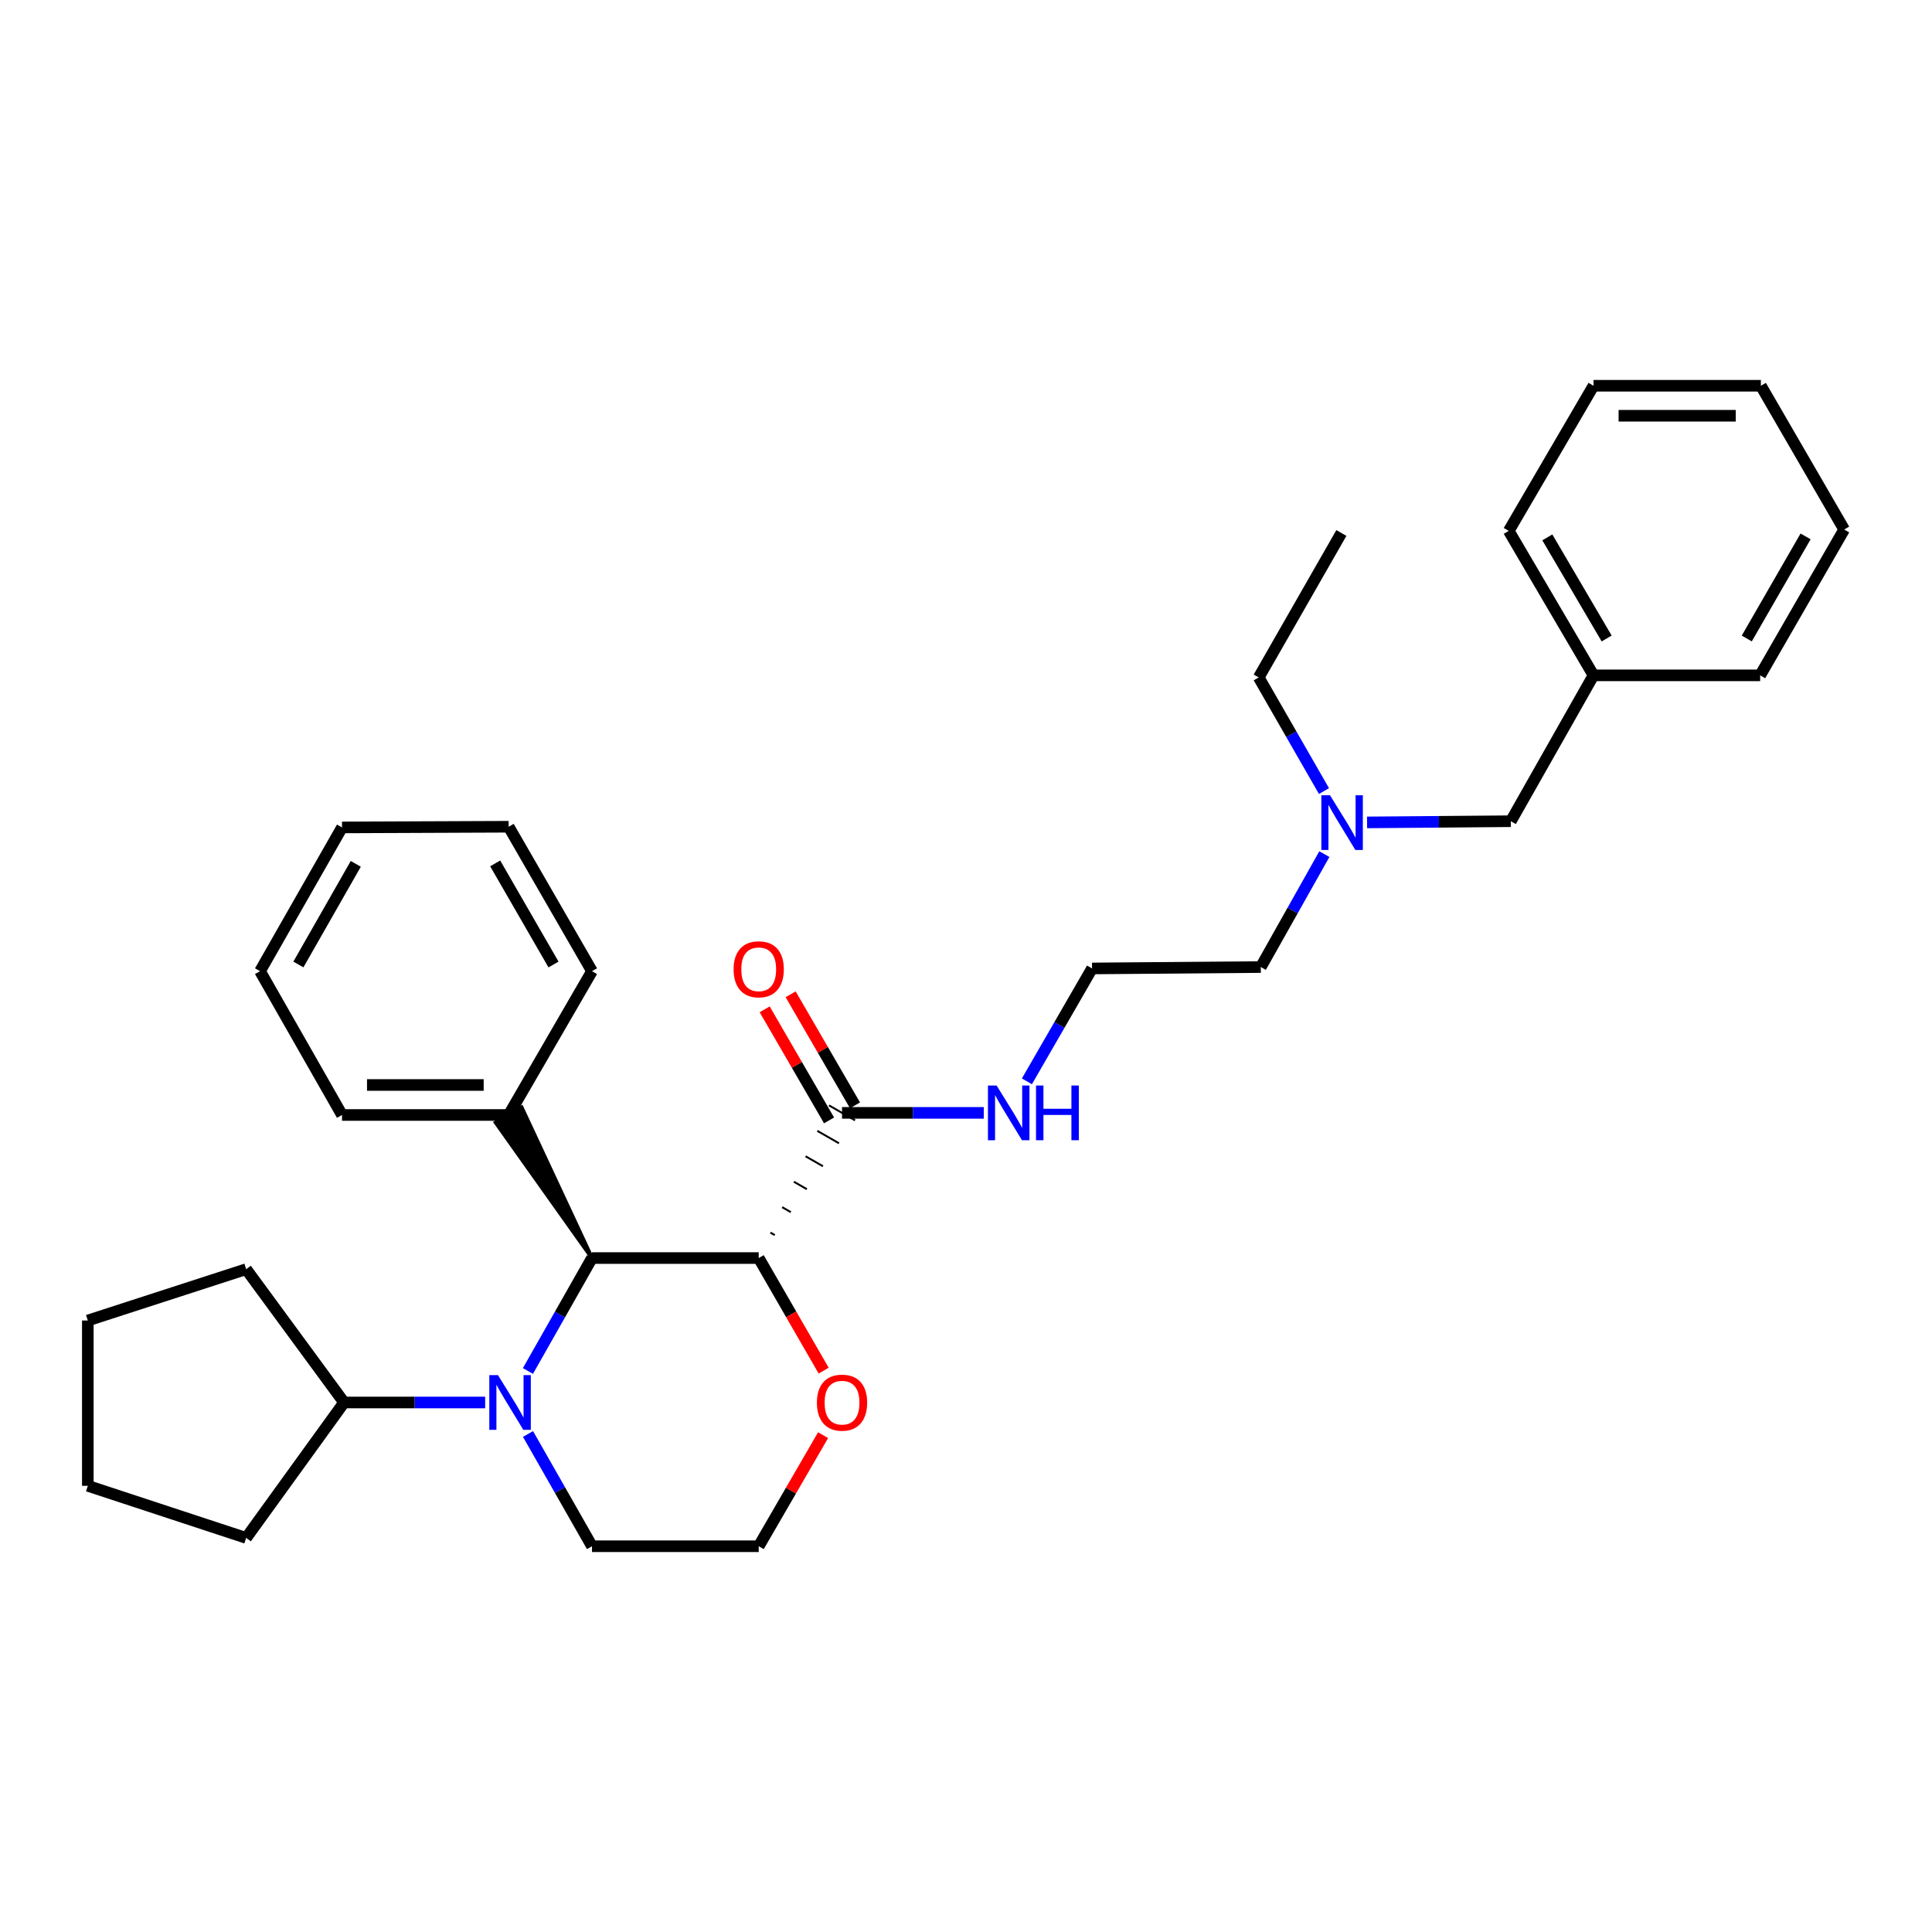 <?xml version='1.0' encoding='iso-8859-1'?>
<svg version='1.1' baseProfile='full'
              xmlns='http://www.w3.org/2000/svg'
                      xmlns:rdkit='http://www.rdkit.org/xml'
                      xmlns:xlink='http://www.w3.org/1999/xlink'
                  xml:space='preserve'
width='1000px' height='1000px' viewBox='0 0 1000 1000'>
<!-- END OF HEADER -->
<rect style='opacity:1.0;fill:#FFFFFF;stroke:none' width='1000' height='1000' x='0' y='0'> </rect>
<path class='bond-1' d='M 392.709,651.167 L 306.415,651.167' style='fill:none;fill-rule:evenodd;stroke:#000000;stroke-width:6px;stroke-linecap:butt;stroke-linejoin:miter;stroke-opacity:1' />
<path class='bond-2' d='M 401.019,639.287 L 398.774,637.998' style='fill:none;fill-rule:evenodd;stroke:#000000;stroke-width:1.0px;stroke-linecap:butt;stroke-linejoin:miter;stroke-opacity:1' />
<path class='bond-2' d='M 409.328,627.406 L 404.839,624.83' style='fill:none;fill-rule:evenodd;stroke:#000000;stroke-width:1.0px;stroke-linecap:butt;stroke-linejoin:miter;stroke-opacity:1' />
<path class='bond-2' d='M 417.638,615.525 L 410.904,611.661' style='fill:none;fill-rule:evenodd;stroke:#000000;stroke-width:1.0px;stroke-linecap:butt;stroke-linejoin:miter;stroke-opacity:1' />
<path class='bond-2' d='M 425.948,603.645 L 416.969,598.492' style='fill:none;fill-rule:evenodd;stroke:#000000;stroke-width:1.0px;stroke-linecap:butt;stroke-linejoin:miter;stroke-opacity:1' />
<path class='bond-2' d='M 434.258,591.764 L 423.035,585.324' style='fill:none;fill-rule:evenodd;stroke:#000000;stroke-width:1.0px;stroke-linecap:butt;stroke-linejoin:miter;stroke-opacity:1' />
<path class='bond-2' d='M 442.568,579.884 L 429.1,572.155' style='fill:none;fill-rule:evenodd;stroke:#000000;stroke-width:1.0px;stroke-linecap:butt;stroke-linejoin:miter;stroke-opacity:1' />
<path class='bond-3' d='M 392.709,651.167 L 409.519,680.308' style='fill:none;fill-rule:evenodd;stroke:#000000;stroke-width:6px;stroke-linecap:butt;stroke-linejoin:miter;stroke-opacity:1' />
<path class='bond-3' d='M 409.519,680.308 L 426.329,709.449' style='fill:none;fill-rule:evenodd;stroke:#FF0000;stroke-width:6px;stroke-linecap:butt;stroke-linejoin:miter;stroke-opacity:1' />
<path class='bond-0' d='M 273.257,709.618 L 289.836,680.393' style='fill:none;fill-rule:evenodd;stroke:#0000FF;stroke-width:6px;stroke-linecap:butt;stroke-linejoin:miter;stroke-opacity:1' />
<path class='bond-0' d='M 289.836,680.393 L 306.415,651.167' style='fill:none;fill-rule:evenodd;stroke:#000000;stroke-width:6px;stroke-linecap:butt;stroke-linejoin:miter;stroke-opacity:1' />
<path class='bond-4' d='M 251.118,725.927 L 214.605,725.927' style='fill:none;fill-rule:evenodd;stroke:#0000FF;stroke-width:6px;stroke-linecap:butt;stroke-linejoin:miter;stroke-opacity:1' />
<path class='bond-4' d='M 214.605,725.927 L 178.091,725.927' style='fill:none;fill-rule:evenodd;stroke:#000000;stroke-width:6px;stroke-linecap:butt;stroke-linejoin:miter;stroke-opacity:1' />
<path class='bond-31' d='M 273.297,742.228 L 289.856,771.281' style='fill:none;fill-rule:evenodd;stroke:#0000FF;stroke-width:6px;stroke-linecap:butt;stroke-linejoin:miter;stroke-opacity:1' />
<path class='bond-31' d='M 289.856,771.281 L 306.415,800.333' style='fill:none;fill-rule:evenodd;stroke:#000000;stroke-width:6px;stroke-linecap:butt;stroke-linejoin:miter;stroke-opacity:1' />
<path class='bond-5' d='M 306.415,651.167 L 269.999,573.208 L 256.58,581.022 Z' style='fill:#000000;fill-rule:evenodd;fill-opacity:1;stroke:#000000;stroke-width:2px;stroke-linecap:butt;stroke-linejoin:miter;stroke-opacity:1;' />
<path class='bond-6' d='M 442.551,572.126 L 425.889,543.382' style='fill:none;fill-rule:evenodd;stroke:#000000;stroke-width:6px;stroke-linecap:butt;stroke-linejoin:miter;stroke-opacity:1' />
<path class='bond-6' d='M 425.889,543.382 L 409.228,514.638' style='fill:none;fill-rule:evenodd;stroke:#FF0000;stroke-width:6px;stroke-linecap:butt;stroke-linejoin:miter;stroke-opacity:1' />
<path class='bond-6' d='M 429.117,579.913 L 412.455,551.169' style='fill:none;fill-rule:evenodd;stroke:#000000;stroke-width:6px;stroke-linecap:butt;stroke-linejoin:miter;stroke-opacity:1' />
<path class='bond-6' d='M 412.455,551.169 L 395.793,522.425' style='fill:none;fill-rule:evenodd;stroke:#FF0000;stroke-width:6px;stroke-linecap:butt;stroke-linejoin:miter;stroke-opacity:1' />
<path class='bond-7' d='M 435.834,576.019 L 472.52,576.019' style='fill:none;fill-rule:evenodd;stroke:#000000;stroke-width:6px;stroke-linecap:butt;stroke-linejoin:miter;stroke-opacity:1' />
<path class='bond-7' d='M 472.52,576.019 L 509.205,576.019' style='fill:none;fill-rule:evenodd;stroke:#0000FF;stroke-width:6px;stroke-linecap:butt;stroke-linejoin:miter;stroke-opacity:1' />
<path class='bond-11' d='M 426.033,742.837 L 409.371,771.585' style='fill:none;fill-rule:evenodd;stroke:#FF0000;stroke-width:6px;stroke-linecap:butt;stroke-linejoin:miter;stroke-opacity:1' />
<path class='bond-11' d='M 409.371,771.585 L 392.709,800.333' style='fill:none;fill-rule:evenodd;stroke:#000000;stroke-width:6px;stroke-linecap:butt;stroke-linejoin:miter;stroke-opacity:1' />
<path class='bond-18' d='M 178.091,725.927 L 127.409,796.028' style='fill:none;fill-rule:evenodd;stroke:#000000;stroke-width:6px;stroke-linecap:butt;stroke-linejoin:miter;stroke-opacity:1' />
<path class='bond-19' d='M 178.091,725.927 L 127.409,656.921' style='fill:none;fill-rule:evenodd;stroke:#000000;stroke-width:6px;stroke-linecap:butt;stroke-linejoin:miter;stroke-opacity:1' />
<path class='bond-15' d='M 263.29,577.115 L 177.03,577.115' style='fill:none;fill-rule:evenodd;stroke:#000000;stroke-width:6px;stroke-linecap:butt;stroke-linejoin:miter;stroke-opacity:1' />
<path class='bond-15' d='M 250.351,561.587 L 189.969,561.587' style='fill:none;fill-rule:evenodd;stroke:#000000;stroke-width:6px;stroke-linecap:butt;stroke-linejoin:miter;stroke-opacity:1' />
<path class='bond-16' d='M 263.29,577.115 L 306.415,502.683' style='fill:none;fill-rule:evenodd;stroke:#000000;stroke-width:6px;stroke-linecap:butt;stroke-linejoin:miter;stroke-opacity:1' />
<path class='bond-13' d='M 531.52,559.702 L 548.382,530.485' style='fill:none;fill-rule:evenodd;stroke:#0000FF;stroke-width:6px;stroke-linecap:butt;stroke-linejoin:miter;stroke-opacity:1' />
<path class='bond-13' d='M 548.382,530.485 L 565.244,501.268' style='fill:none;fill-rule:evenodd;stroke:#000000;stroke-width:6px;stroke-linecap:butt;stroke-linejoin:miter;stroke-opacity:1' />
<path class='bond-8' d='M 685.488,442.088 L 669.039,471.316' style='fill:none;fill-rule:evenodd;stroke:#0000FF;stroke-width:6px;stroke-linecap:butt;stroke-linejoin:miter;stroke-opacity:1' />
<path class='bond-8' d='M 669.039,471.316 L 652.591,500.543' style='fill:none;fill-rule:evenodd;stroke:#000000;stroke-width:6px;stroke-linecap:butt;stroke-linejoin:miter;stroke-opacity:1' />
<path class='bond-10' d='M 707.587,425.677 L 744.794,425.368' style='fill:none;fill-rule:evenodd;stroke:#0000FF;stroke-width:6px;stroke-linecap:butt;stroke-linejoin:miter;stroke-opacity:1' />
<path class='bond-10' d='M 744.794,425.368 L 782.001,425.059' style='fill:none;fill-rule:evenodd;stroke:#000000;stroke-width:6px;stroke-linecap:butt;stroke-linejoin:miter;stroke-opacity:1' />
<path class='bond-17' d='M 685.287,409.457 L 668.395,380.047' style='fill:none;fill-rule:evenodd;stroke:#0000FF;stroke-width:6px;stroke-linecap:butt;stroke-linejoin:miter;stroke-opacity:1' />
<path class='bond-17' d='M 668.395,380.047 L 651.504,350.636' style='fill:none;fill-rule:evenodd;stroke:#000000;stroke-width:6px;stroke-linecap:butt;stroke-linejoin:miter;stroke-opacity:1' />
<path class='bond-9' d='M 306.415,800.333 L 392.709,800.333' style='fill:none;fill-rule:evenodd;stroke:#000000;stroke-width:6px;stroke-linecap:butt;stroke-linejoin:miter;stroke-opacity:1' />
<path class='bond-12' d='M 782.001,425.059 L 824.79,349.557' style='fill:none;fill-rule:evenodd;stroke:#000000;stroke-width:6px;stroke-linecap:butt;stroke-linejoin:miter;stroke-opacity:1' />
<path class='bond-20' d='M 824.79,349.557 L 780.923,274.789' style='fill:none;fill-rule:evenodd;stroke:#000000;stroke-width:6px;stroke-linecap:butt;stroke-linejoin:miter;stroke-opacity:1' />
<path class='bond-20' d='M 831.603,330.484 L 800.896,278.146' style='fill:none;fill-rule:evenodd;stroke:#000000;stroke-width:6px;stroke-linecap:butt;stroke-linejoin:miter;stroke-opacity:1' />
<path class='bond-21' d='M 824.79,349.557 L 911.058,349.557' style='fill:none;fill-rule:evenodd;stroke:#000000;stroke-width:6px;stroke-linecap:butt;stroke-linejoin:miter;stroke-opacity:1' />
<path class='bond-14' d='M 565.244,501.268 L 652.591,500.543' style='fill:none;fill-rule:evenodd;stroke:#000000;stroke-width:6px;stroke-linecap:butt;stroke-linejoin:miter;stroke-opacity:1' />
<path class='bond-24' d='M 177.03,577.115 L 134.587,502.683' style='fill:none;fill-rule:evenodd;stroke:#000000;stroke-width:6px;stroke-linecap:butt;stroke-linejoin:miter;stroke-opacity:1' />
<path class='bond-23' d='M 306.415,502.683 L 263.29,427.923' style='fill:none;fill-rule:evenodd;stroke:#000000;stroke-width:6px;stroke-linecap:butt;stroke-linejoin:miter;stroke-opacity:1' />
<path class='bond-23' d='M 286.495,499.228 L 256.308,446.896' style='fill:none;fill-rule:evenodd;stroke:#000000;stroke-width:6px;stroke-linecap:butt;stroke-linejoin:miter;stroke-opacity:1' />
<path class='bond-22' d='M 651.504,350.636 L 694.293,275.876' style='fill:none;fill-rule:evenodd;stroke:#000000;stroke-width:6px;stroke-linecap:butt;stroke-linejoin:miter;stroke-opacity:1' />
<path class='bond-25' d='M 127.409,796.028 L 45.455,769.061' style='fill:none;fill-rule:evenodd;stroke:#000000;stroke-width:6px;stroke-linecap:butt;stroke-linejoin:miter;stroke-opacity:1' />
<path class='bond-26' d='M 127.409,656.921 L 45.455,683.492' style='fill:none;fill-rule:evenodd;stroke:#000000;stroke-width:6px;stroke-linecap:butt;stroke-linejoin:miter;stroke-opacity:1' />
<path class='bond-27' d='M 780.923,274.789 L 824.79,199.667' style='fill:none;fill-rule:evenodd;stroke:#000000;stroke-width:6px;stroke-linecap:butt;stroke-linejoin:miter;stroke-opacity:1' />
<path class='bond-28' d='M 911.058,349.557 L 954.545,274.073' style='fill:none;fill-rule:evenodd;stroke:#000000;stroke-width:6px;stroke-linecap:butt;stroke-linejoin:miter;stroke-opacity:1' />
<path class='bond-28' d='M 904.126,330.483 L 934.567,277.644' style='fill:none;fill-rule:evenodd;stroke:#000000;stroke-width:6px;stroke-linecap:butt;stroke-linejoin:miter;stroke-opacity:1' />
<path class='bond-29' d='M 263.29,427.923 L 177.03,428.277' style='fill:none;fill-rule:evenodd;stroke:#000000;stroke-width:6px;stroke-linecap:butt;stroke-linejoin:miter;stroke-opacity:1' />
<path class='bond-32' d='M 134.587,502.683 L 177.03,428.277' style='fill:none;fill-rule:evenodd;stroke:#000000;stroke-width:6px;stroke-linecap:butt;stroke-linejoin:miter;stroke-opacity:1' />
<path class='bond-32' d='M 154.441,499.216 L 184.152,447.132' style='fill:none;fill-rule:evenodd;stroke:#000000;stroke-width:6px;stroke-linecap:butt;stroke-linejoin:miter;stroke-opacity:1' />
<path class='bond-33' d='M 45.455,769.061 L 45.455,683.492' style='fill:none;fill-rule:evenodd;stroke:#000000;stroke-width:6px;stroke-linecap:butt;stroke-linejoin:miter;stroke-opacity:1' />
<path class='bond-34' d='M 824.79,199.667 L 911.42,199.667' style='fill:none;fill-rule:evenodd;stroke:#000000;stroke-width:6px;stroke-linecap:butt;stroke-linejoin:miter;stroke-opacity:1' />
<path class='bond-34' d='M 837.784,215.195 L 898.426,215.195' style='fill:none;fill-rule:evenodd;stroke:#000000;stroke-width:6px;stroke-linecap:butt;stroke-linejoin:miter;stroke-opacity:1' />
<path class='bond-30' d='M 954.545,274.073 L 911.42,199.667' style='fill:none;fill-rule:evenodd;stroke:#000000;stroke-width:6px;stroke-linecap:butt;stroke-linejoin:miter;stroke-opacity:1' />
<path  class='atom-1' d='M 257.746 711.767
L 267.026 726.767
Q 267.946 728.247, 269.426 730.927
Q 270.906 733.607, 270.986 733.767
L 270.986 711.767
L 274.746 711.767
L 274.746 740.087
L 270.866 740.087
L 260.906 723.687
Q 259.746 721.767, 258.506 719.567
Q 257.306 717.367, 256.946 716.687
L 256.946 740.087
L 253.266 740.087
L 253.266 711.767
L 257.746 711.767
' fill='#0000FF'/>
<path  class='atom-4' d='M 422.834 726.007
Q 422.834 719.207, 426.194 715.407
Q 429.554 711.607, 435.834 711.607
Q 442.114 711.607, 445.474 715.407
Q 448.834 719.207, 448.834 726.007
Q 448.834 732.887, 445.434 736.807
Q 442.034 740.687, 435.834 740.687
Q 429.594 740.687, 426.194 736.807
Q 422.834 732.927, 422.834 726.007
M 435.834 737.487
Q 440.154 737.487, 442.474 734.607
Q 444.834 731.687, 444.834 726.007
Q 444.834 720.447, 442.474 717.647
Q 440.154 714.807, 435.834 714.807
Q 431.514 714.807, 429.154 717.607
Q 426.834 720.407, 426.834 726.007
Q 426.834 731.727, 429.154 734.607
Q 431.514 737.487, 435.834 737.487
' fill='#FF0000'/>
<path  class='atom-7' d='M 379.709 501.702
Q 379.709 494.902, 383.069 491.102
Q 386.429 487.302, 392.709 487.302
Q 398.989 487.302, 402.349 491.102
Q 405.709 494.902, 405.709 501.702
Q 405.709 508.582, 402.309 512.502
Q 398.909 516.382, 392.709 516.382
Q 386.469 516.382, 383.069 512.502
Q 379.709 508.622, 379.709 501.702
M 392.709 513.182
Q 397.029 513.182, 399.349 510.302
Q 401.709 507.382, 401.709 501.702
Q 401.709 496.142, 399.349 493.342
Q 397.029 490.502, 392.709 490.502
Q 388.389 490.502, 386.029 493.302
Q 383.709 496.102, 383.709 501.702
Q 383.709 507.422, 386.029 510.302
Q 388.389 513.182, 392.709 513.182
' fill='#FF0000'/>
<path  class='atom-8' d='M 515.842 561.859
L 525.122 576.859
Q 526.042 578.339, 527.522 581.019
Q 529.002 583.699, 529.082 583.859
L 529.082 561.859
L 532.842 561.859
L 532.842 590.179
L 528.962 590.179
L 519.002 573.779
Q 517.842 571.859, 516.602 569.659
Q 515.402 567.459, 515.042 566.779
L 515.042 590.179
L 511.362 590.179
L 511.362 561.859
L 515.842 561.859
' fill='#0000FF'/>
<path  class='atom-8' d='M 536.242 561.859
L 540.082 561.859
L 540.082 573.899
L 554.562 573.899
L 554.562 561.859
L 558.402 561.859
L 558.402 590.179
L 554.562 590.179
L 554.562 577.099
L 540.082 577.099
L 540.082 590.179
L 536.242 590.179
L 536.242 561.859
' fill='#0000FF'/>
<path  class='atom-9' d='M 688.403 411.624
L 697.683 426.624
Q 698.603 428.104, 700.083 430.784
Q 701.563 433.464, 701.643 433.624
L 701.643 411.624
L 705.403 411.624
L 705.403 439.944
L 701.523 439.944
L 691.563 423.544
Q 690.403 421.624, 689.163 419.424
Q 687.963 417.224, 687.603 416.544
L 687.603 439.944
L 683.923 439.944
L 683.923 411.624
L 688.403 411.624
' fill='#0000FF'/>
</svg>
